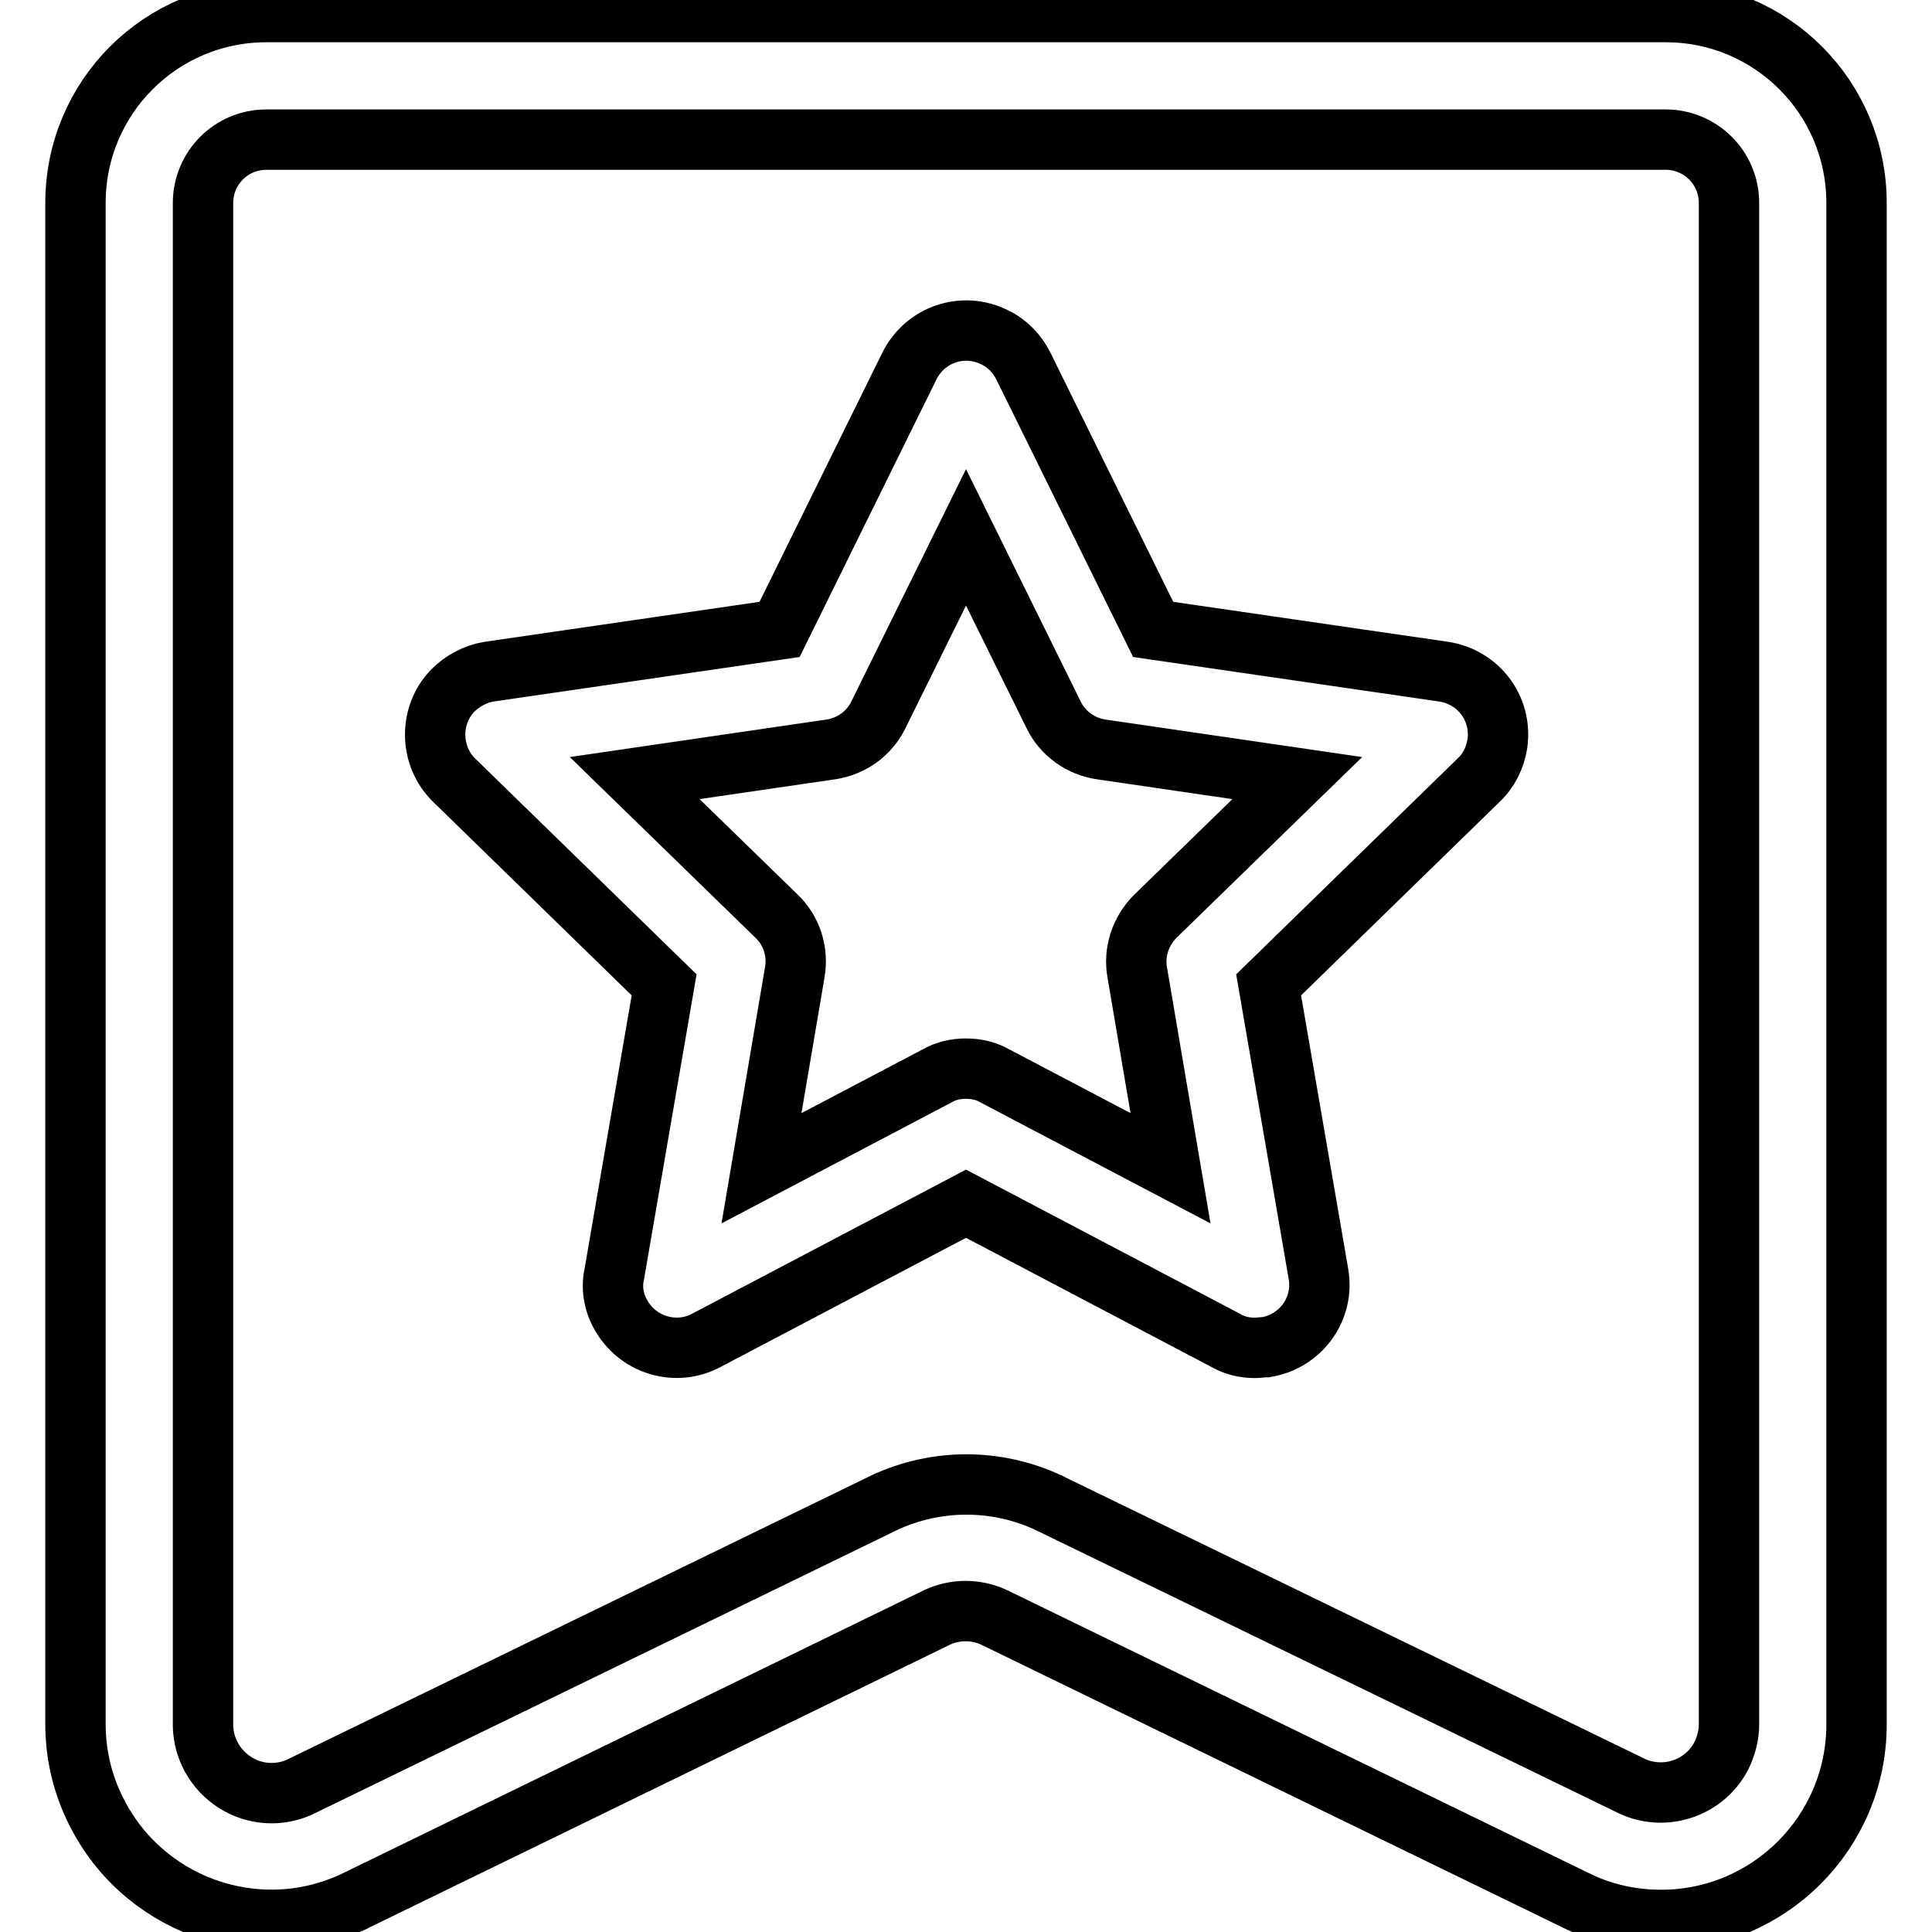 <?xml version="1.0" encoding="utf-8"?>
<!-- Svg Vector Icons : http://www.onlinewebfonts.com/icon -->
<!DOCTYPE svg PUBLIC "-//W3C//DTD SVG 1.1//EN" "http://www.w3.org/Graphics/SVG/1.1/DTD/svg11.dtd">
<svg version="1.1" xmlns="http://www.w3.org/2000/svg" xmlns:xlink="http://www.w3.org/1999/xlink" x="0px" y="0px" viewBox="0 0 256 256" enable-background="new 0 0 256 256" xml:space="preserve">
<g> <path stroke-width="8" fill-opacity="0" stroke="#000000"  d="M220.1,254.4c-3.8,0-7.5-0.8-10.9-2.4c-0.1,0-0.1-0.1-0.2-0.1l-77.3-37.6c-2.4-1.1-5.1-1.1-7.5,0L47,251.9 c-0.1,0-0.1,0.1-0.2,0.1c-13,6-28.4,0.3-34.4-12.7c-1.6-3.4-2.4-7.1-2.4-10.9V26.9c0-14,11.3-25.3,25.3-25.3h185.4 c14,0,25.3,11.3,25.3,25.3v201.6C246,242.8,234.4,254.4,220.1,254.4z M216.3,236.7c4.6,2.1,10,0,12-4.5c0.5-1.2,0.8-2.4,0.8-3.7 V26.9c0-4.7-3.8-8.4-8.4-8.4H35.3c-4.7,0-8.4,3.8-8.4,8.4v201.6c0,5,4.1,9.1,9.1,9.1c1.3,0,2.6-0.3,3.7-0.8l77.3-37.6 c0.1,0,0.1-0.1,0.2-0.1c6.9-3.2,14.8-3.2,21.7,0c0.1,0,0.1,0,0.2,0.1L216.3,236.7z"/> <path stroke-width="8" fill-opacity="0" stroke="#000000"  d="M166.3,178.6c-1.4,0-2.7-0.3-3.9-1L128,159.5l-34.4,18.1c-4.1,2.2-9.2,0.6-11.4-3.5 c-0.9-1.6-1.2-3.5-0.8-5.3l6.6-38.3l-27.8-27.1c-3.3-3.2-3.4-8.6-0.2-11.9c1.3-1.3,3-2.2,4.8-2.5l38.5-5.6l17.2-34.9 c2.1-4.2,7.1-5.9,11.3-3.8c1.7,0.8,3,2.2,3.8,3.8l17.2,34.9l38.5,5.6c4.6,0.7,7.8,4.9,7.1,9.6c-0.3,1.8-1.1,3.5-2.5,4.8l-27.8,27.1 l6.6,38.3c0.8,4.6-2.3,8.9-6.9,9.7C167.3,178.5,166.8,178.6,166.3,178.6z M128,141.6c1.4,0,2.7,0.3,3.9,1l23.2,12.2l-4.4-25.9 c-0.5-2.7,0.4-5.5,2.4-7.5l18.8-18.3l-26-3.8c-2.7-0.4-5.1-2.1-6.3-4.6L128,71.2l-11.6,23.5c-1.2,2.5-3.6,4.2-6.3,4.6l-26,3.8 l18.8,18.3c2,1.9,2.9,4.7,2.4,7.5l-4.4,25.9l23.2-12.2C125.3,141.9,126.6,141.6,128,141.6z"/></g>
</svg>